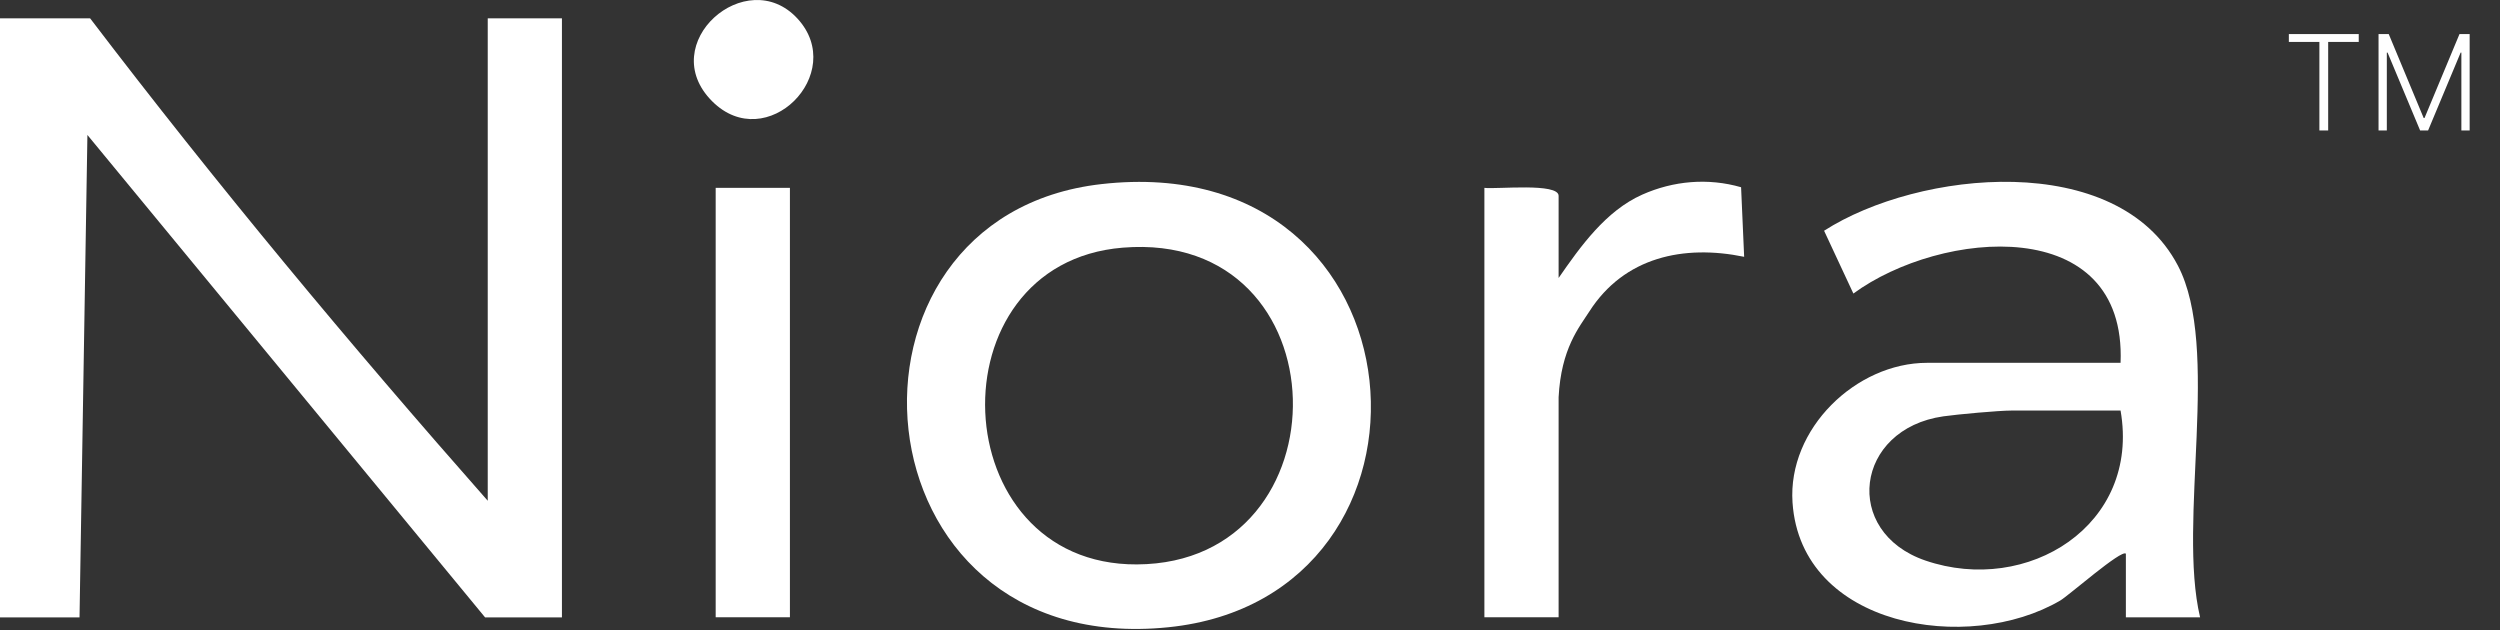 <svg xmlns="http://www.w3.org/2000/svg" width="115" height="29" viewBox="0 0 115 29" fill="none"><rect x="0" y="0" width="115" height="29" fill="#333333" stroke="none"/><g clip-path="url(#clip0_2795_18934)"><path d="M4.146 0.844C9.952 8.464 16.101 15.852 22.436 23.035V0.844H25.849V28.4H22.314L4.021 6.208L3.658 28.4H0V0.844H4.146Z" fill="white"></path><path d="M101.204 28.396H97.79V25.471C97.601 25.249 95.161 27.396 94.774 27.623C90.538 30.105 82.842 28.851 82.456 23.117C82.226 19.718 85.383 16.69 88.645 16.69H97.546C97.828 9.782 89.285 10.551 85.255 13.503L83.908 10.614C88.262 7.82 97.396 6.884 100.185 12.221C102.165 16.011 100.158 23.991 101.204 28.395V28.396ZM97.546 18.885H92.547C91.941 18.885 90.048 19.059 89.398 19.151C85.322 19.731 84.728 24.472 88.572 25.786C93.261 27.389 98.468 24.167 97.546 18.885Z" fill="white"></path><path d="M50.671 8.468C65.868 6.754 67.316 27.47 53.741 28.854C39.086 30.347 37.555 9.948 50.671 8.468ZM51.65 11.392C42.828 12.11 43.381 26.007 52.298 25.963C62.062 25.915 61.877 10.56 51.65 11.392Z" fill="white"></path><path d="M71.696 12.787C72.7 11.338 73.867 9.698 75.543 8.953C76.976 8.315 78.57 8.175 80.09 8.613L80.231 11.813C77.448 11.241 74.714 11.825 73.112 14.325C72.646 15.052 71.811 16.031 71.696 18.274V28.395H68.282V8.642C68.854 8.711 71.696 8.397 71.696 9.008V12.787Z" fill="white"></path><path d="M36.336 8.641H32.921V28.394H36.336V8.641Z" fill="white"></path><path d="M32.76 4.659C30.111 2.009 34.341 -1.692 36.685 0.856C39.008 3.382 35.257 7.157 32.76 4.659Z" fill="white"></path></g><path d="M105.287 1.93V1.566H108.502V1.93H107.096V6H106.692V1.93H105.287ZM109.413 1.566H109.881L111.489 5.428H111.528L113.137 1.566H113.604V6H113.223V2.421H113.189L111.693 6H111.325L109.829 2.421H109.794V6H109.413V1.566Z" fill="white"></path><defs><clipPath id="clip0_2795_18934"><rect width="101.203" height="28.931" fill="white"></rect></clipPath></defs></svg>